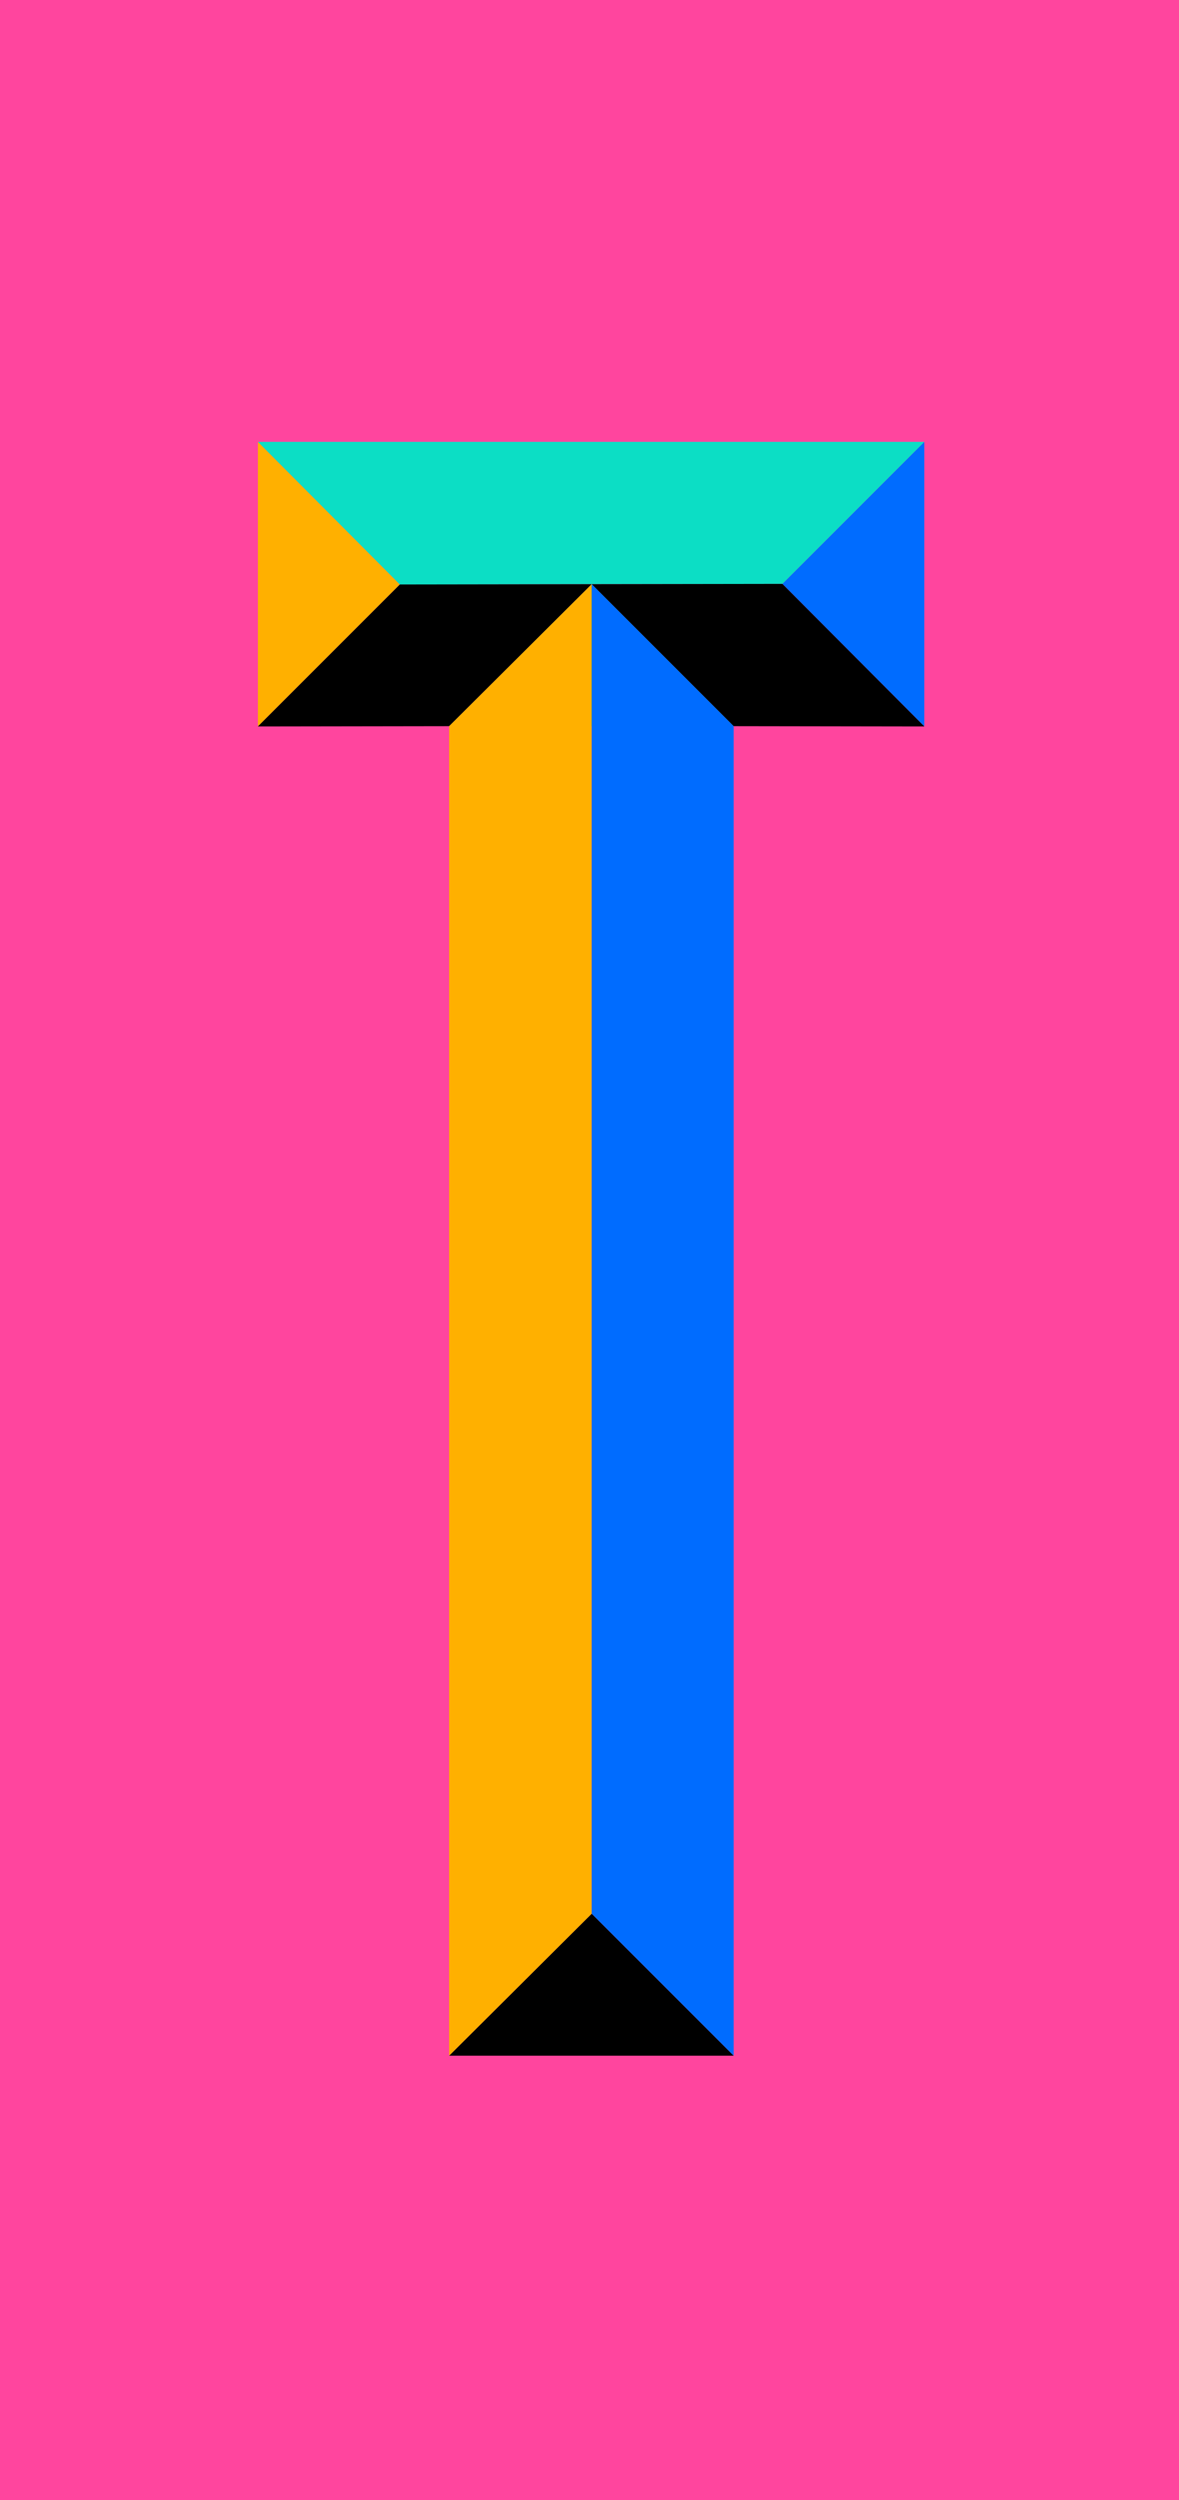<?xml version="1.0" encoding="UTF-8"?>
<svg id="Layer_2" xmlns="http://www.w3.org/2000/svg" viewBox="0 0 280.63 594.99">
  <defs>
    <style>
      .cls-1 {
        fill: #3aaa35;
      }

      .cls-2 {
        fill: #ff459e;
      }

      .cls-3 {
        fill: #006cff;
      }

      .cls-4 {
        fill: #ffb000;
      }

      .cls-5 {
        fill: #0cdec5;
      }
    </style>
  </defs>
  <g id="Layer_13">
    <rect class="cls-2" width="280.63" height="594.99"/>
  </g>
  <g id="Layer_38">
    <g>
      <polygon class="cls-4" points="61.39 105.15 95.18 139.09 61.39 172.88 61.39 105.15"/>
      <polygon class="cls-3" points="220.01 172.88 186.22 138.95 220.01 105.15 220.01 172.88"/>
      <polyline class="cls-1" points="106.91 172.81 140.84 139.02 174.63 172.81"/>
      <polygon points="106.91 489.2 140.84 455.41 174.63 489.2 106.91 489.2"/>
      <polygon class="cls-5" points="61.39 105.15 220.01 105.15 186.22 138.95 95.18 139.09 61.39 105.15"/>
      <polygon points="106.91 172.81 61.39 172.88 95.18 139.09 140.84 139.02 106.91 172.81"/>
      <polygon points="174.63 172.81 220.01 172.88 186.22 138.95 140.84 139.02 174.63 172.81"/>
      <polygon class="cls-4" points="106.91 172.81 106.91 489.2 140.84 455.41 140.84 139.02 106.91 172.81"/>
      <polygon class="cls-3" points="174.63 172.81 174.63 489.2 140.84 455.41 140.84 139.02 174.63 172.81"/>
    </g>
  </g>
</svg>